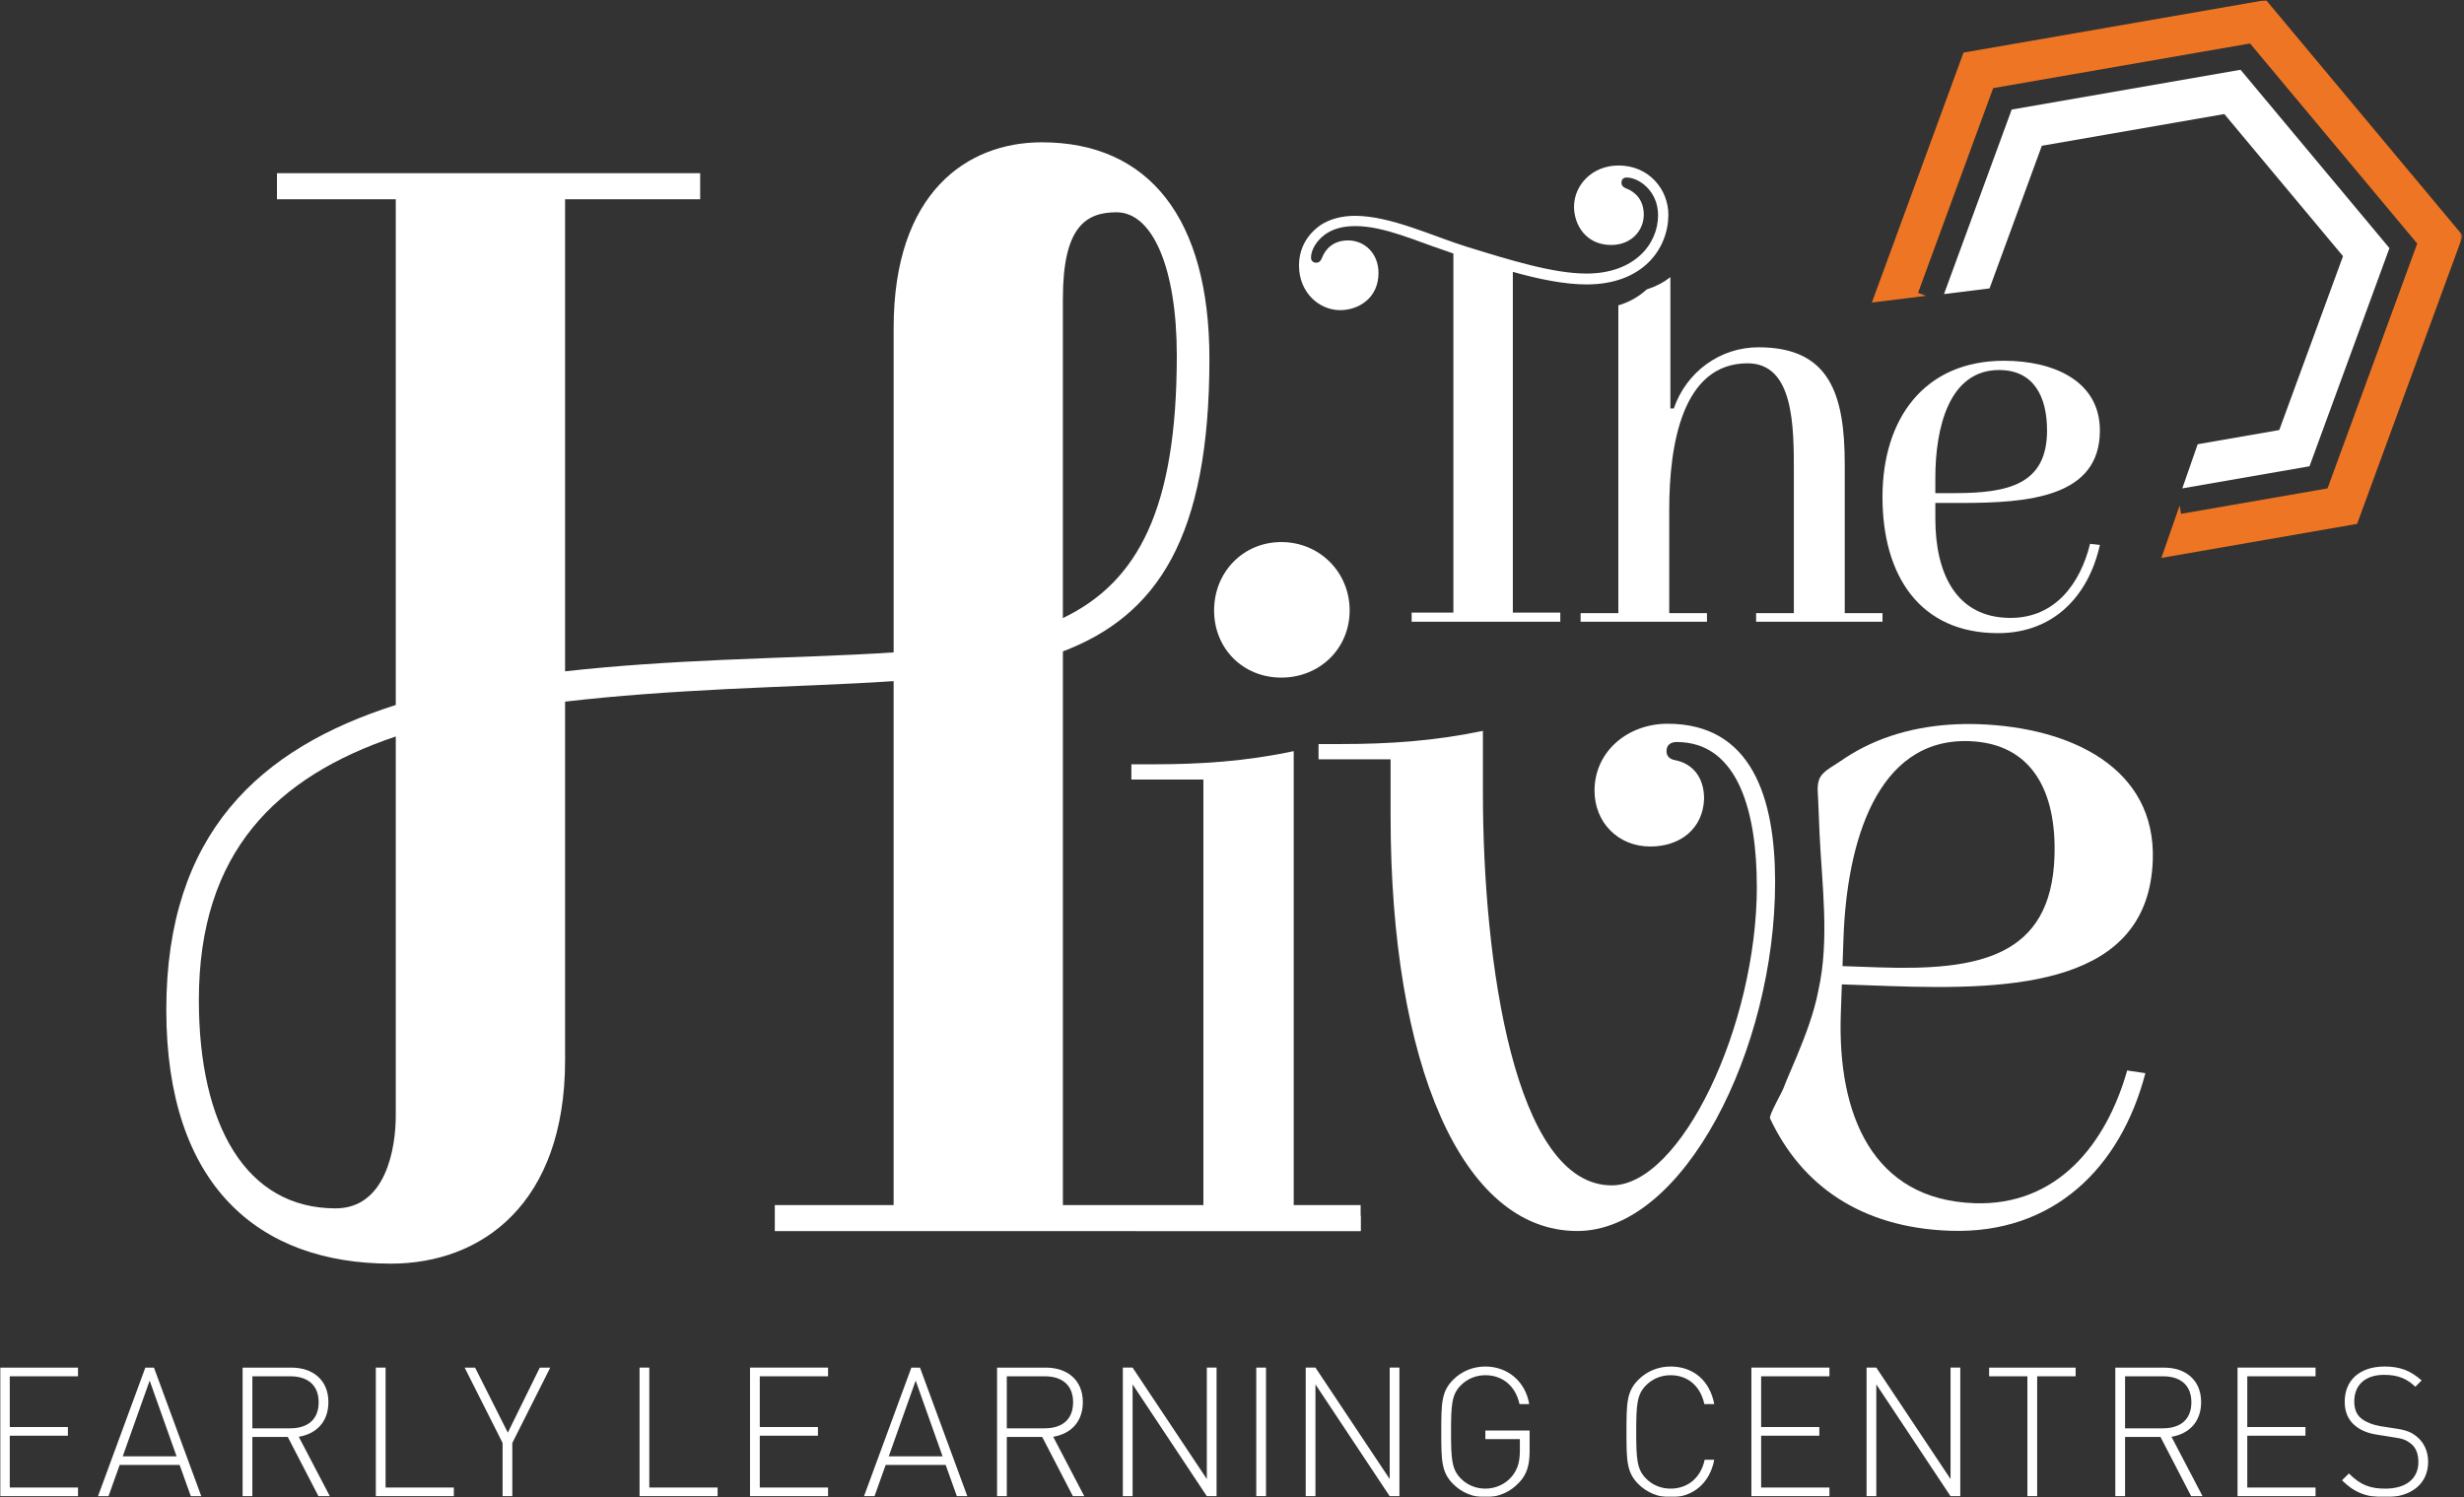 <svg xmlns="http://www.w3.org/2000/svg" width="933" height="567" viewBox="0 0 933 567" fill="none"><rect x="0" y="0" width="933" height="567" fill="#333333" stroke="none"/><g clip-path="url(#clip0_255_526)"><mask id="mask0_255_526" style="mask-type:luminance" maskUnits="userSpaceOnUse" x="0" y="0" width="933" height="567"><path d="M932.55 0H0V567H932.55V0Z" fill="white"></path></mask><g mask="url(#mask0_255_526)"><path d="M0 517.9V566.59H29.54V563.3H3.7V543.68H25.71V540.4H3.7V521.18H29.54V517.9H0Z" fill="white"></path><path d="M56.67 522.82L66.86 551.48H46.48L56.67 522.82ZM55.03 517.9L37.11 566.59H41.08L45.31 554.76H68.02L72.26 566.59H76.22L58.3 517.9H55.02H55.03Z" fill="white"></path><mask id="mask1_255_526" style="mask-type:luminance" maskUnits="userSpaceOnUse" x="0" y="0" width="933" height="567"><path d="M932.55 0H0V567H932.55V0Z" fill="white"></path></mask><g mask="url(#mask1_255_526)"><path d="M108.959 544.16H95.559V566.59H91.859V517.9H110.389C118.329 517.9 124.349 522.48 124.349 530.96C124.349 538.28 119.969 542.93 113.129 544.09L124.899 566.59H120.589L108.969 544.16H108.959ZM109.919 521.18H95.559V540.88H109.919C116.209 540.88 120.659 537.8 120.659 531.03C120.659 524.26 116.209 521.18 109.919 521.18Z" fill="white"></path><path d="M142.31 517.89H146V563.3H171.85V566.59H142.31V517.89Z" fill="white"></path><path d="M193.989 566.59H190.309V546.42L175.939 517.9H179.899L192.289 542.52L204.389 517.9H208.349L193.989 546.42V566.59Z" fill="white"></path><path d="M242.17 517.89H245.86V563.3H271.72V566.59H242.17V517.89Z" fill="white"></path><path d="M284 517.89H313.55V521.18H287.69V540.4H309.72V543.68H287.69V563.3H313.55V566.59H284V517.89Z" fill="white"></path><path d="M358.07 554.76H335.36L331.13 566.59H327.16L345.08 517.9H348.36L366.28 566.59H362.32L358.08 554.76H358.07ZM336.53 551.48H356.91L346.72 522.82L336.53 551.48Z" fill="white"></path><path d="M394.63 544.16H381.23V566.59H377.54V517.9H396.06C404 517.9 410.02 522.48 410.02 530.96C410.02 538.28 405.64 542.93 398.8 544.09L410.57 566.59H406.26L394.64 544.16H394.63ZM395.59 521.18H381.23V540.88H395.59C401.88 540.88 406.33 537.8 406.33 531.03C406.33 524.26 401.88 521.18 395.59 521.18Z" fill="white"></path><path d="M428.86 524.25V566.59H425.17V517.89H428.86L456.97 560.09V517.89H460.66V566.59H456.97L428.86 524.25Z" fill="white"></path><path d="M479.379 517.89H475.689V566.58H479.379V517.89Z" fill="white"></path><path d="M498.1 524.25V566.59H494.41V517.89H498.1L526.21 560.09V517.89H529.9V566.59H526.21L498.1 524.25Z" fill="white"></path><path d="M575.219 561.39C571.999 564.94 567.349 567 562.429 567C557.769 567 553.469 565.21 550.259 562C545.809 557.55 545.739 553.17 545.739 542.23C545.739 531.29 545.809 526.91 550.259 522.47C553.469 519.25 557.779 517.48 562.429 517.48C570.909 517.48 577.609 523.16 579.049 531.71H575.359C573.919 524.94 568.999 520.77 562.439 520.77C558.949 520.77 555.669 522.07 553.199 524.54C549.709 528.02 549.439 531.86 549.439 542.24C549.439 552.62 549.709 556.46 553.199 559.95C555.669 562.42 558.949 563.72 562.439 563.72C566.269 563.72 570.029 562.08 572.559 559C574.689 556.33 575.499 553.53 575.499 549.36V544.98H562.439V541.7H579.189V549.63C579.189 554.76 578.159 558.31 575.229 561.4" fill="white"></path><path d="M632.56 567C627.9 567 623.6 565.21 620.38 562.01C615.94 557.56 615.87 553.18 615.87 542.24C615.87 531.3 615.94 526.92 620.38 522.48C623.6 519.26 627.9 517.48 632.56 517.48C641.31 517.48 647.47 522.95 649.11 531.71H645.35C643.91 524.94 639.13 520.77 632.56 520.77C629.07 520.77 625.79 522.07 623.32 524.54C619.84 528.02 619.56 531.86 619.56 542.24C619.56 552.62 619.84 556.47 623.32 559.95C625.79 562.42 629.07 563.72 632.56 563.72C639.13 563.72 644.05 559.55 645.48 552.78H649.1C647.46 561.53 641.16 567.01 632.55 567.01" fill="white"></path><path d="M663.17 517.89H692.72V521.18H666.86V540.4H688.89V543.68H666.86V563.3H692.72V566.59H663.17V517.89Z" fill="white"></path><path d="M710.469 524.25V566.59H706.779V517.89H710.469L738.579 560.09V517.89H742.269V566.59H738.579L710.469 524.25Z" fill="white"></path><path d="M771.379 566.59H767.679V521.18H753.189V517.9H785.939V521.18H771.379V566.59Z" fill="white"></path><path d="M818.07 544.16H804.66V566.59H800.97V517.9H819.5C827.44 517.9 833.46 522.48 833.46 530.96C833.46 538.28 829.08 542.93 822.24 544.09L834.01 566.59H829.7L818.08 544.16H818.07ZM819.03 521.18H804.66V540.88H819.03C825.32 540.88 829.77 537.8 829.77 531.03C829.77 524.26 825.32 521.18 819.03 521.18Z" fill="white"></path><path d="M847.25 517.89H876.79V521.18H850.94V540.4H872.96V543.68H850.94V563.3H876.79V566.59H847.25V517.89Z" fill="white"></path><path d="M903.02 567C895.84 567 891.26 565.02 886.81 560.57L889.41 557.97C893.79 562.35 897.41 563.72 903.22 563.72C910.95 563.72 915.73 560.02 915.73 553.66C915.73 550.72 914.91 548.4 913.07 546.82C911.22 545.38 910.05 544.77 906.02 544.23L900.35 543.33C896.65 542.79 893.78 541.63 891.66 539.78C889.13 537.67 887.83 534.65 887.83 530.82C887.83 522.61 893.58 517.48 902.94 517.48C908.96 517.48 912.79 519.12 916.96 522.74L914.57 525.14C911.69 522.4 908.48 520.63 902.73 520.63C895.63 520.63 891.45 524.46 891.45 530.69C891.45 533.49 892.27 535.61 893.98 537.05C895.69 538.49 898.5 539.58 901.24 540.05L906.5 540.87C911.08 541.49 913.2 542.38 915.18 544.08C917.85 546.27 919.42 549.62 919.42 553.53C919.42 561.8 913.19 567 903.01 567" fill="white"></path><path d="M534.53 231.97H550.33V96.01L546.65 94.71C536.7 91.47 524.14 85.62 513.31 85.62C508.76 85.62 504.86 86.49 501.62 88.87C498.15 91.47 496.42 94.93 496.42 97.53C496.42 98.61 497.07 99.48 498.37 99.48C499.46 99.48 500.11 98.83 500.53 97.75C501.83 94.28 504.86 91.04 510.49 91.04C516.55 91.04 521.97 95.8 521.97 103.38C521.97 112.91 514.39 117.45 507.46 117.45C499.45 117.45 491.87 110.74 491.87 100.57C491.87 93.86 495.12 88.66 500.1 85.19C503.78 82.81 508.32 81.73 513.09 81.73C526.51 81.73 542.75 89.52 555.31 93.42C572.19 98.62 588.21 103.59 600.77 103.59C618.74 103.59 627.83 92.55 627.83 81.51C627.83 72.2 620.47 67.22 615.92 67.22C614.84 67.22 613.97 67.87 613.97 69.17C613.97 70.26 614.62 70.91 615.7 71.33C619.17 72.63 622.42 75.66 622.42 81.29C622.42 87.35 617.66 92.77 610.08 92.77C600.55 92.77 596.01 85.19 596.01 78.26C596.01 70.25 602.72 62.67 612.9 62.67C624.38 62.67 631.73 71.76 631.73 81.29C631.73 93.85 622.43 107.71 600.77 107.71C592.54 107.71 582.8 105.76 572.84 102.95V231.98H590.81V235.44H534.52V231.98L534.53 231.97Z" fill="white"></path><path d="M698.52 232.18V175.89C698.52 149.05 692.67 131.51 665.83 131.51C651.32 131.51 638.55 140.82 633.79 154.68H632.49V104.95C630.03 106.89 627.14 108.43 623.87 109.47C623.72 109.55 623.56 109.63 623.41 109.71C620.5 112.33 616.99 114.41 612.79 115.63V232.19H598.5V235.43H646.35V232.19H632.06V193C632.06 168.32 637.04 137.58 661.72 137.58C679.25 137.58 679.25 161.39 679.25 178.93V232.19H664.96V235.43H712.81V232.19H698.52V232.18Z" fill="white"></path><path d="M795.13 163.02C795.13 188.4 767.89 190.46 742.52 190.46H732.82V196.44C732.82 217.07 740.66 233.99 761.29 233.99C778.21 233.99 787.7 220.99 791.41 205.94L795.13 206.35C790.8 225.74 777.59 239.76 756.55 239.76C726.85 239.76 712.81 217.89 712.81 188.19C712.81 158.49 728.7 136.61 758.82 136.61C777.6 136.61 795.13 144.25 795.13 163.02ZM740.05 186.74C760.47 186.74 775.12 183.44 775.12 163.02C775.12 150.02 769.96 140.12 756.96 140.12C737.98 140.12 732.82 161.99 732.82 180.97V186.74H740.04H740.05Z" fill="white"></path><path d="M402.47 246.68C438.15 233.06 457.95 203.58 457.95 135.87C457.95 82.86 435.14 53.89 394.46 53.89C366.12 53.89 338.38 72.99 338.38 124.15V247.05C319.25 248.33 297.68 248.83 273.74 249.89C253.28 250.8 233.17 252.06 213.97 254.22V75.46H265.12V65.59H104.87V75.46H149.86V266.97C98.28 283.34 62.97 315.64 62.97 382.38C62.97 449.12 98.09 478.52 148.02 478.52C182.52 478.52 213.97 455.72 213.97 401.48V265.7C233.26 263.44 253.75 262.03 274.97 260.95C298 259.82 319.18 259.22 338.37 257.93V456.34H293.38V466.19H515.21V456.34H402.47V246.67V246.68ZM149.86 422.45C149.86 434.77 146.17 457.59 127.07 457.59C93.17 457.59 75.3 426.14 75.3 378.7C75.3 322.67 104.59 294.14 149.86 278.89V422.46V422.45ZM402.47 113.06C402.47 85.94 411.11 80.39 422.81 80.39C436.37 80.39 445.6 101.35 445.6 134.63C445.6 192.82 430.84 220.41 402.46 234.06V113.06H402.47Z" fill="white"></path><path d="M489.859 460.4H515.209V466.16H430.309V460.4H455.669V295.2H428.399V289.43H436.469C454.909 289.43 471.809 288.29 489.869 284.44V460.4H489.859Z" fill="white"></path><path d="M485.17 205.27C499.65 205.27 511.05 216.68 511.05 231.16C511.05 245.64 499.65 256.6 485.17 256.6C470.69 256.6 459.72 245.63 459.72 231.16C459.72 216.69 470.69 205.27 485.17 205.27Z" fill="white"></path><path d="M665.22 335.54C665.22 308.65 658.68 280.99 634.87 280.99C632.57 280.99 631.03 282.13 631.03 284.45C631.03 286.36 632.19 287.52 634.49 287.91C640.26 289.07 645.26 293.66 645.26 302.5C644.87 313.65 636.42 320.56 624.9 320.56C612.6 320.56 603.77 311.34 603.77 299.43C603.77 284.45 616.45 274.07 631.43 274.07C663.32 274.07 672.15 302.11 672.15 334.01C672.15 397.39 637.57 466.16 597.23 466.16C553.44 466.16 526.55 402.78 526.55 309.04V287.53H499.27V281.76H507.34C526.17 281.76 543.07 280.62 561.51 276.77V300.2C561.51 363.97 573.42 448.88 610.3 448.88C636.43 448.88 665.24 388.55 665.24 335.54" fill="white"></path><path d="M747.57 455.63C709.17 454.29 695.69 422.3 697.03 383.9L697.42 372.77L715.469 373.4C762.689 375.05 813.51 372.98 815.16 325.75C816.38 290.82 784.24 275.47 749.3 274.24C734.29 273.72 719.04 276.17 705.57 283.03C702.51 284.59 699.57 286.36 696.76 288.32C694.56 289.87 691.91 291.13 690.08 293.15C687.58 295.92 688.35 299.58 688.46 303C688.6 307.17 688.769 311.33 688.969 315.49C689.869 335.03 692.83 355.75 688.53 375.09C686.84 383.8 683.63 392.12 680.24 400.3C678.58 404.3 676.789 408.26 675.219 412.3C674.539 414.05 669.71 422.43 670.23 423.53C682.02 448.66 704.39 464.88 738.37 466.07C777.54 467.44 803.02 442.2 812.35 406.39L805.46 405.38C797.57 433.17 779.06 456.73 747.58 455.64M698.05 355.11C699.28 319.79 710.31 279.43 745.63 280.66C769.82 281.51 778.78 300.26 777.93 324.45C776.6 362.46 749.12 367.65 711.11 366.32L697.67 365.85L698.05 355.1V355.11Z" fill="white"></path><path d="M842.24 43.18L887.19 97.01L875.78 128.14L863.05 162.85L832.16 168.22L826.33 184.94L874.5 176.57L904.77 93.96L848.39 26.42L761.73 41.49L736.1 111.36L753.35 109.21L761.74 86.32L773.15 55.2L841.6 43.3L842.24 43.18Z" fill="white"></path><path d="M858.03 0L857.36 0.12L743.49 19.92L724.16 72.63L708.79 114.57L729.32 112.02H729.33L726.28 110.89L754.72 33.37L851.99 16.46L915.29 92.24L881.32 184.95L825.87 194.58L825.33 191.42L818.41 211.27L892.53 198.38L913.22 141.95L932.55 89.23L858.03 0Z" fill="#EE7523"></path></g></g></g><defs><clipPath id="clip0_255_526"><rect width="932.55" height="567" fill="white"></rect></clipPath></defs></svg>